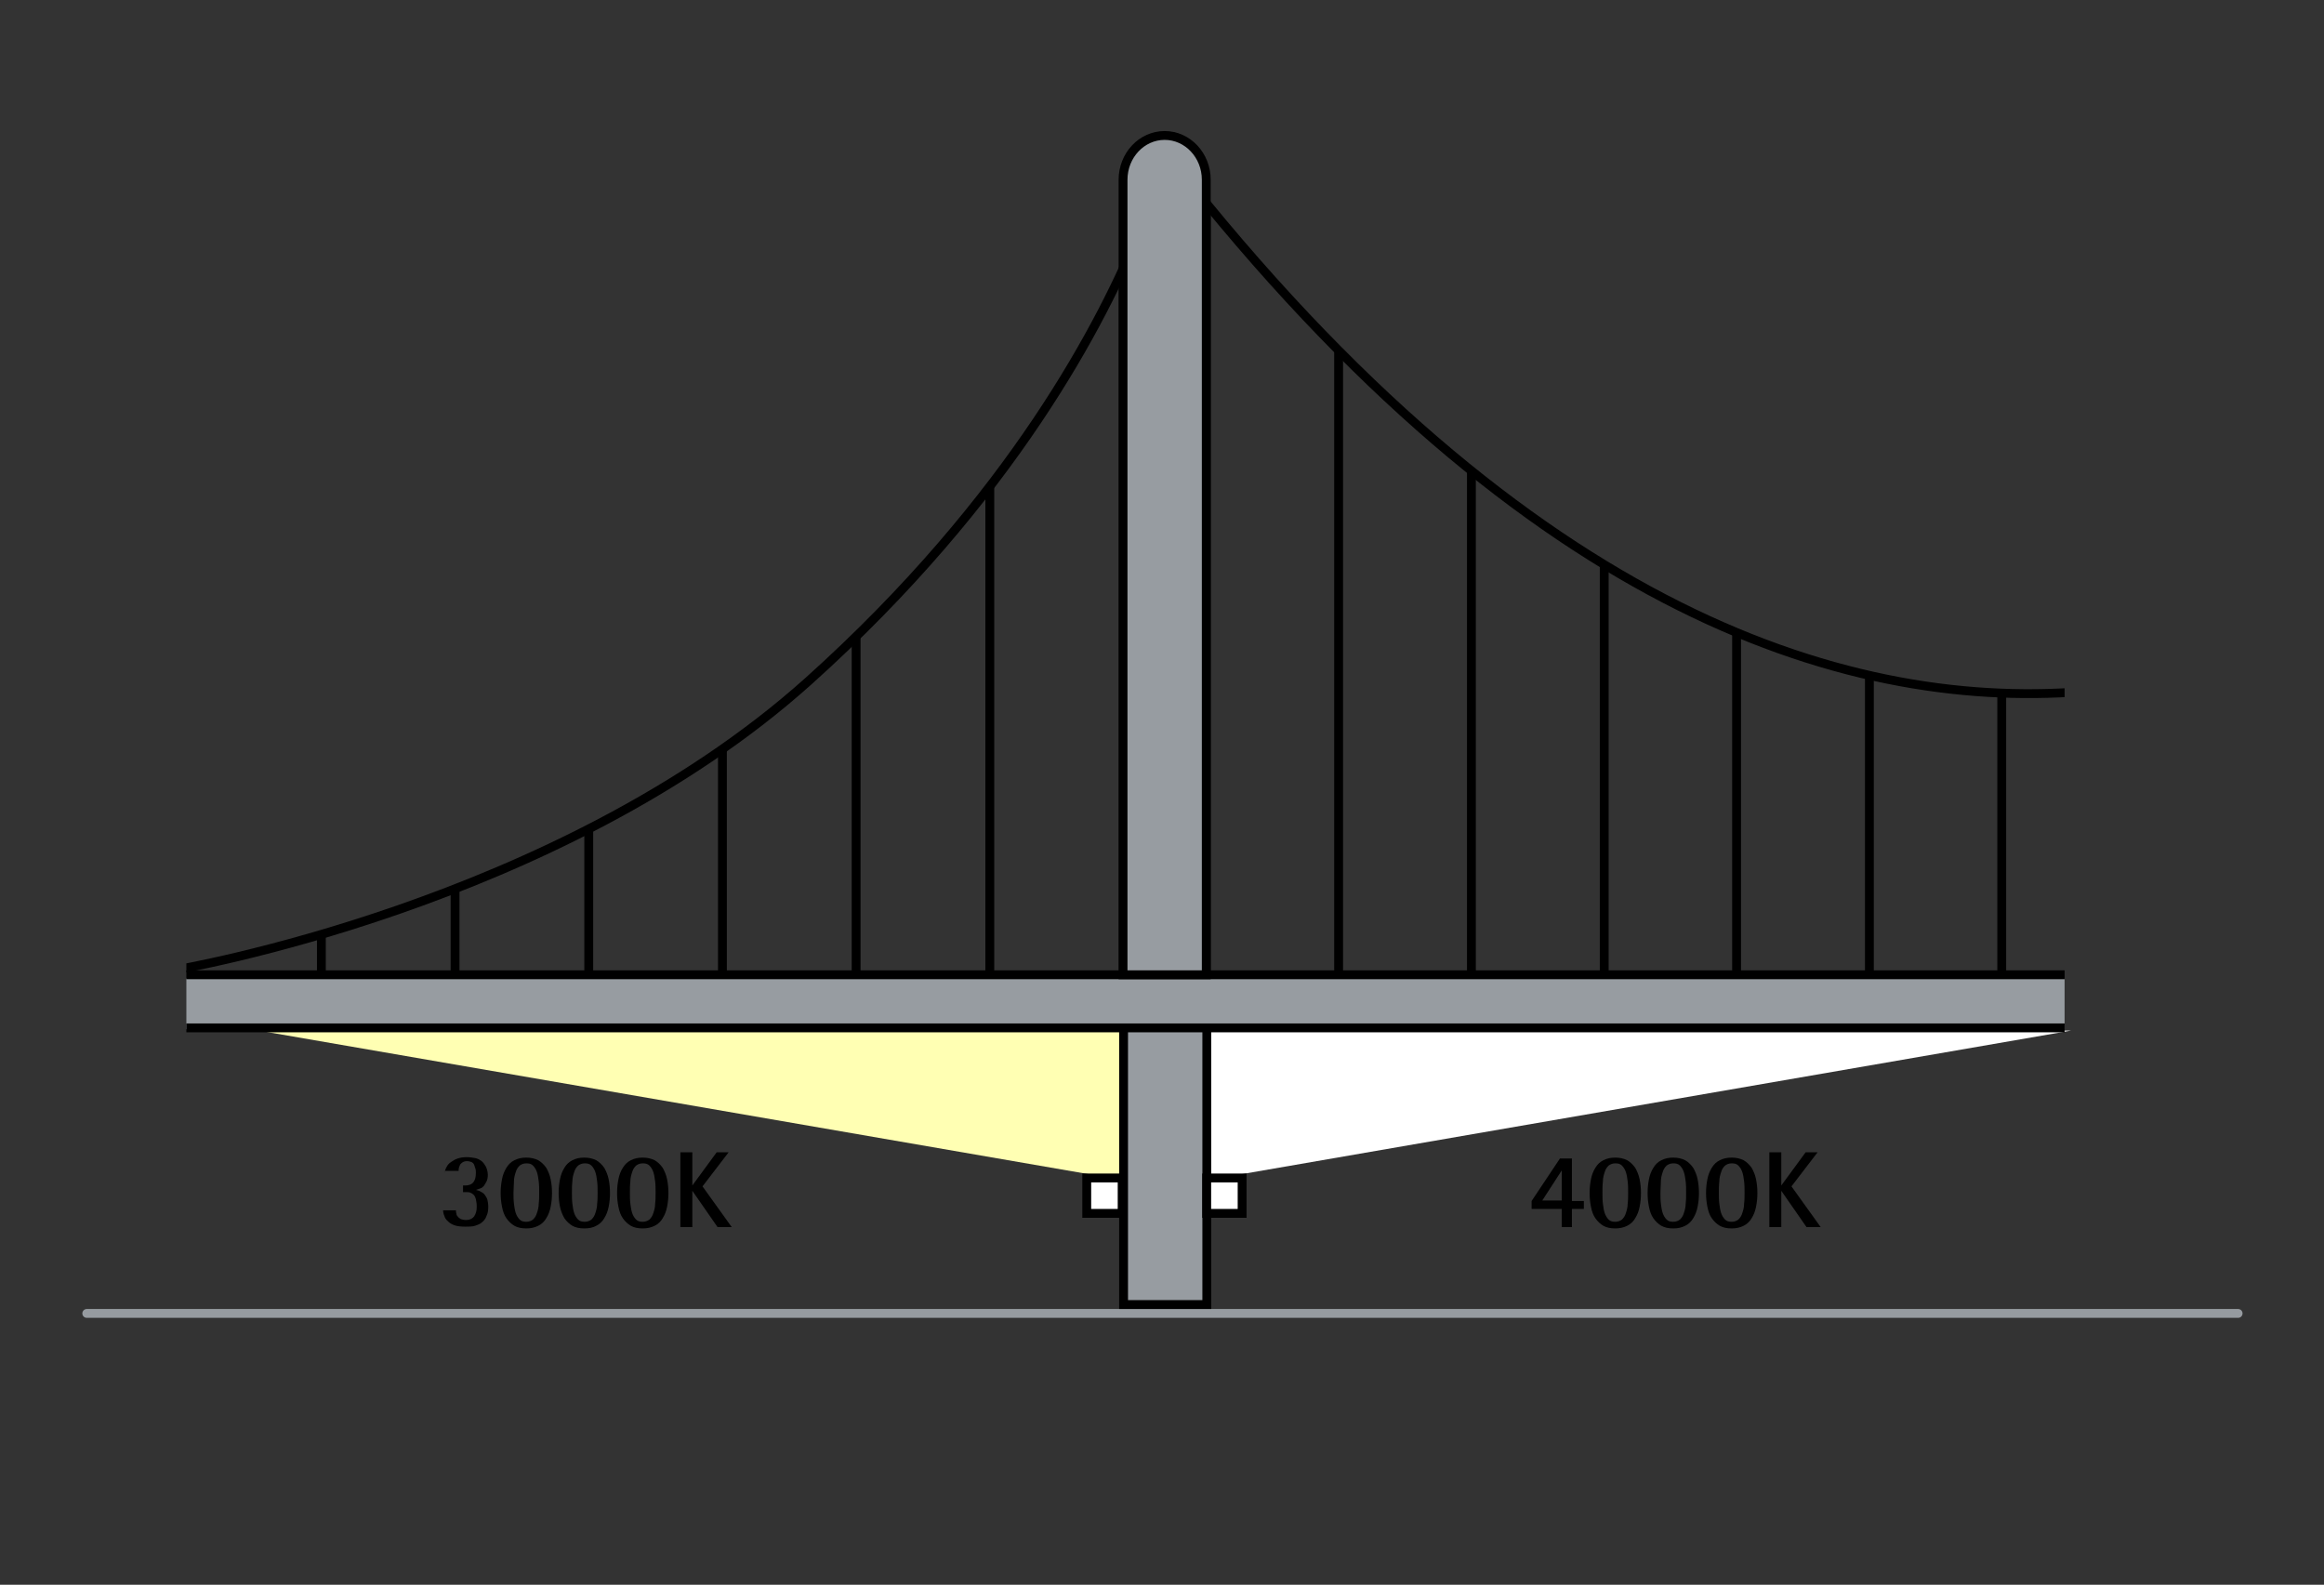 <?xml version="1.0" encoding="utf-8"?>
<!-- Generator: Adobe Illustrator 25.0.1, SVG Export Plug-In . SVG Version: 6.00 Build 0)  -->
<svg version="1.1" xmlns="http://www.w3.org/2000/svg" xmlns:xlink="http://www.w3.org/1999/xlink" x="0px" y="0px"
	 viewBox="0 0 525 358" style="enable-background:new 0 0 525 358;" xml:space="preserve">
<rect x="0" y="0" width="525" height="358" fill="#333333" stroke="none"/>
<style type="text/css">
	.st0{display:none;}
	.st1{display:inline;fill:#E1E1E1;}
	.st2{fill:none;stroke:#000000;stroke-width:3;stroke-linecap:round;stroke-linejoin:round;stroke-miterlimit:10;}
	.st3{fill:#FFFFB3;}
	.st4{fill:#FFFFFF;}
	.st5{fill:none;stroke:#969BA0;stroke-width:2;stroke-linecap:round;}
	.st6{clip-path:url(#SVGID_2_);}
	.st7{fill:#979CA1;stroke:#000000;stroke-width:2;stroke-miterlimit:10;}
	.st8{fill:#979CA1;}
	.st9{fill:none;stroke:#000000;stroke-width:2;stroke-miterlimit:10;}
	.st10{clip-path:url(#SVGID_4_);}
	
		.st11{clip-path:url(#SVGID_2_);fill:none;stroke:#000000;stroke-width:2;stroke-linecap:round;stroke-linejoin:round;stroke-miterlimit:10;}
	.st12{fill:#FFFFFF;stroke:#000000;stroke-width:2;stroke-miterlimit:10;}
	.st13{display:inline;}
	.st14{display:inline;fill:none;stroke:#000000;stroke-width:2;stroke-miterlimit:10;}
</style>
<g id="BG_1_" class="st0">
	<rect id="BG_2_" x="0" y="0" class="st1" width="525" height="358"/>
</g>
<g id="brücke">
	<path class="st2" d="M487.7,258.3"/>
</g>
<g id="Leuchten">
	<polygon class="st3" points="58.4,232.8 253.6,233 253.6,265.7 250.9,266.1 	"/>
	<polygon class="st4" points="467.9,232.8 272.7,233 272.8,265.7 275.5,266.1 	"/>
	<line id="Bodenlinie_3_" class="st5" x1="19.6" y1="296.7" x2="505.6" y2="296.7"/>
	<g>
		<defs>
			<rect id="SVGID_1_" x="42.1" y="-54" width="424.3" height="395.8"/>
		</defs>
		<clipPath id="SVGID_2_">
			<use xlink:href="#SVGID_1_"  style="overflow:visible;"/>
		</clipPath>
		<g class="st6">
			<g id="Pfeiler_unten_1_">
				
					<rect x="230.7" y="252.8" transform="matrix(-3.630699e-07 1 -1 -3.630699e-07 525.421 -0.907)" class="st7" width="64.9" height="18.8"/>
			</g>
			<g id="Fahrbahn_1_">
				<rect x="41.7" y="221" class="st8" width="428.2" height="11.5"/>
				<line class="st9" x1="11.4" y1="232.2" x2="476.5" y2="232.2"/>
				<line class="st9" x1="11.4" y1="220.2" x2="482.6" y2="220.2"/>
			</g>
			<g>
				<defs>
					<path id="SVGID_3_" d="M42.6,217.8c0,0,2.2,0,11.2-1.9c26.9-5.8,86.3-24,128.9-62.1c46-41.2,66.7-81.2,75.3-102.8
						c4.1-10.4,5.5-16.5,5.6-16.4c1.7,2.2,3.5,4.4,5.2,6.6c69.8,87,134.3,113,184.2,115.3c33.3,1.5,31.6-3.3,31.6-3.3v66.9
						l-441.9-0.1V217.8z"/>
				</defs>
				<clipPath id="SVGID_4_">
					<use xlink:href="#SVGID_3_"  style="overflow:visible;"/>
				</clipPath>
				<g class="st10">
					<g>
						<line class="st9" x1="302.4" y1="22.2" x2="302.4" y2="272"/>
						<line class="st9" x1="332.4" y1="13.7" x2="332.4" y2="263.5"/>
						<line class="st9" x1="362.4" y1="5.2" x2="362.4" y2="255"/>
						<line class="st9" x1="392.3" y1="-3.3" x2="392.3" y2="246.5"/>
						<line class="st9" x1="422.3" y1="-11.8" x2="422.3" y2="238"/>
						<line class="st9" x1="452.2" y1="-20.3" x2="452.2" y2="229.5"/>
						<line class="st9" x1="272.5" y1="30.7" x2="272.5" y2="280.5"/>
					</g>
					<g>
						<line class="st9" x1="42.3" y1="90.3" x2="42.3" y2="340.1"/>
						<line class="st9" x1="72.6" y1="81.8" x2="72.6" y2="331.6"/>
						<line class="st9" x1="102.8" y1="73.3" x2="102.8" y2="323.1"/>
						<line class="st9" x1="133" y1="64.7" x2="133" y2="314.6"/>
						<line class="st9" x1="163.2" y1="56.2" x2="163.2" y2="306.1"/>
						<line class="st9" x1="193.4" y1="47.7" x2="193.4" y2="297.5"/>
						<line class="st9" x1="223.6" y1="39.2" x2="223.6" y2="289"/>
						<line class="st9" x1="253.8" y1="30.7" x2="253.8" y2="280.5"/>
					</g>
				</g>
			</g>
		</g>
		<path class="st11" d="M560.7,119c-0.5,0-130.2,124-292-77.8c0,0-6.6-0.6-10.8,9.8c-8.6,21.6-29.3,61.6-75.3,102.9
			c-56.7,50.8-143,65.2-143,65.2"/>
	</g>
	<path class="st2" d="M487.4,258"/>
	<path class="st7" d="M272.5,40.6c0-5.5-4.2-10-9.4-10s-9.4,4.5-9.4,10c0,0.1,0,179.6,0,179.6h18.8l0-179.1
		C272.5,41.1,272.5,40.7,272.5,40.6z"/>
	<g>
		<path d="M100.5,265c0-0.5,0.1-0.9,0.4-1.4c0.2-0.4,0.5-0.8,1-1.1c0.4-0.3,0.9-0.6,1.5-0.8c0.6-0.2,1.3-0.3,2-0.3
			c0.7,0,1.3,0.1,1.9,0.2s1.1,0.4,1.5,0.7c0.4,0.3,0.7,0.8,1,1.3c0.2,0.5,0.4,1.1,0.4,1.8c0,0.6-0.1,1.1-0.3,1.5
			c-0.2,0.4-0.4,0.7-0.6,1c-0.3,0.3-0.5,0.5-0.9,0.6c-0.3,0.1-0.6,0.2-0.9,0.3v0c0.4,0.1,0.8,0.2,1.1,0.4c0.4,0.2,0.7,0.4,0.9,0.7
			s0.5,0.7,0.6,1.1s0.2,1,0.2,1.6c0,0.8-0.1,1.5-0.4,2.1c-0.2,0.6-0.6,1.1-1,1.4c-0.4,0.4-1,0.6-1.6,0.8s-1.4,0.2-2.2,0.2
			c-1,0-1.8-0.1-2.4-0.3c-0.6-0.2-1.1-0.5-1.5-0.9c-0.4-0.4-0.7-0.7-0.8-1.2c-0.2-0.4-0.3-0.9-0.3-1.3h2.9c0,0.2,0,0.5,0.1,0.7
			c0,0.3,0.1,0.5,0.3,0.7c0.1,0.2,0.4,0.4,0.7,0.6c0.3,0.1,0.7,0.2,1.2,0.2c0.8,0,1.4-0.3,1.8-0.8c0.4-0.6,0.6-1.3,0.6-2.2
			c0-0.7-0.1-1.2-0.2-1.7c-0.1-0.4-0.3-0.8-0.5-1c-0.2-0.2-0.5-0.4-0.8-0.5c-0.3-0.1-0.7-0.1-1.1-0.1h-0.5v-1.5h0.5
			c1.6,0,2.4-0.9,2.4-2.8c0-0.4,0-0.7-0.1-1s-0.2-0.6-0.3-0.9s-0.4-0.5-0.6-0.6c-0.3-0.1-0.6-0.2-1-0.2c-0.4,0-0.7,0.1-0.9,0.2
			c-0.2,0.1-0.4,0.3-0.6,0.5c-0.1,0.2-0.2,0.4-0.3,0.7c-0.1,0.3-0.1,0.5-0.1,0.8H100.5z"/>
		<path d="M118.9,277.5c-1.1,0-2-0.2-2.7-0.6c-0.7-0.4-1.3-1-1.8-1.7s-0.8-1.6-1-2.6c-0.2-1-0.3-2-0.3-3.1c0-1.1,0.1-2.1,0.3-3.1
			c0.2-1,0.5-1.8,1-2.6s1-1.3,1.8-1.7s1.6-0.6,2.7-0.6c1,0,1.9,0.2,2.7,0.6c0.7,0.4,1.3,1,1.8,1.7c0.4,0.7,0.8,1.6,1,2.6
			c0.2,1,0.3,2,0.3,3.1c0,1.1-0.1,2.1-0.3,3.1c-0.2,1-0.5,1.8-1,2.6c-0.4,0.7-1,1.3-1.8,1.7C120.8,277.3,119.9,277.5,118.9,277.5z
			 M116,269.4c0,0.9,0,1.7,0.1,2.5c0.1,0.8,0.2,1.5,0.4,2.1c0.2,0.6,0.5,1.1,0.9,1.5c0.4,0.4,0.9,0.5,1.5,0.5s1.1-0.2,1.5-0.5
			c0.4-0.4,0.7-0.8,0.9-1.5c0.2-0.6,0.4-1.3,0.4-2.1c0.1-0.8,0.1-1.6,0.1-2.5c0-0.9,0-1.7-0.1-2.5c-0.1-0.8-0.2-1.5-0.4-2.1
			c-0.2-0.6-0.5-1.1-0.9-1.5c-0.4-0.4-0.9-0.5-1.5-0.5s-1.1,0.2-1.5,0.5c-0.4,0.4-0.7,0.8-0.9,1.5c-0.2,0.6-0.4,1.3-0.4,2.1
			C116.1,267.7,116,268.6,116,269.4z"/>
		<path d="M132,277.5c-1.1,0-2-0.2-2.7-0.6c-0.7-0.4-1.3-1-1.8-1.7c-0.4-0.7-0.8-1.6-1-2.6c-0.2-1-0.3-2-0.3-3.1
			c0-1.1,0.1-2.1,0.3-3.1c0.2-1,0.5-1.8,1-2.6c0.4-0.7,1-1.3,1.8-1.7s1.6-0.6,2.7-0.6c1,0,1.9,0.2,2.7,0.6c0.7,0.4,1.3,1,1.8,1.7
			c0.4,0.7,0.8,1.6,1,2.6c0.2,1,0.3,2,0.3,3.1c0,1.1-0.1,2.1-0.3,3.1c-0.2,1-0.5,1.8-1,2.6c-0.4,0.7-1,1.3-1.8,1.7
			C134,277.3,133.1,277.5,132,277.5z M129.2,269.4c0,0.9,0,1.7,0.1,2.5c0.1,0.8,0.2,1.5,0.4,2.1c0.2,0.6,0.5,1.1,0.9,1.5
			c0.4,0.4,0.9,0.5,1.5,0.5s1.1-0.2,1.5-0.5c0.4-0.4,0.7-0.8,0.9-1.5c0.2-0.6,0.4-1.3,0.4-2.1c0.1-0.8,0.1-1.6,0.1-2.5
			c0-0.9,0-1.7-0.1-2.5c-0.1-0.8-0.2-1.5-0.4-2.1c-0.2-0.6-0.5-1.1-0.9-1.5c-0.4-0.4-0.9-0.5-1.5-0.5s-1.1,0.2-1.5,0.5
			c-0.4,0.4-0.7,0.8-0.9,1.5c-0.2,0.6-0.4,1.3-0.4,2.1C129.2,267.7,129.2,268.6,129.2,269.4z"/>
		<path d="M145.2,277.5c-1.1,0-2-0.2-2.7-0.6c-0.7-0.4-1.3-1-1.8-1.7s-0.8-1.6-1-2.6c-0.2-1-0.3-2-0.3-3.1c0-1.1,0.1-2.1,0.3-3.1
			c0.2-1,0.5-1.8,1-2.6s1-1.3,1.8-1.7s1.6-0.6,2.7-0.6c1,0,1.9,0.2,2.7,0.6c0.7,0.4,1.3,1,1.8,1.7c0.4,0.7,0.8,1.6,1,2.6
			c0.2,1,0.3,2,0.3,3.1c0,1.1-0.1,2.1-0.3,3.1c-0.2,1-0.5,1.8-1,2.6c-0.4,0.7-1,1.3-1.8,1.7C147.1,277.3,146.2,277.5,145.2,277.5z
			 M142.3,269.4c0,0.9,0,1.7,0.1,2.5c0.1,0.8,0.2,1.5,0.4,2.1c0.2,0.6,0.5,1.1,0.9,1.5c0.4,0.4,0.9,0.5,1.5,0.5s1.1-0.2,1.5-0.5
			c0.4-0.4,0.7-0.8,0.9-1.5c0.2-0.6,0.4-1.3,0.4-2.1c0.1-0.8,0.1-1.6,0.1-2.5c0-0.9,0-1.7-0.1-2.5c-0.1-0.8-0.2-1.5-0.4-2.1
			c-0.2-0.6-0.5-1.1-0.9-1.5c-0.4-0.4-0.9-0.5-1.5-0.5s-1.1,0.2-1.5,0.5c-0.4,0.4-0.7,0.8-0.9,1.5c-0.2,0.6-0.4,1.3-0.4,2.1
			C142.3,267.7,142.3,268.6,142.3,269.4z"/>
		<path d="M153.7,260.3h2.7v7.5h0l5.5-7.5h2.7l-5.9,7.7l6.6,9.2h-3.2l-5.7-8.2h0v8.2h-2.7V260.3z"/>
	</g>
	<g>
		<path d="M352.8,273.1H346v-1.8l6.4-9.6h2.7v9.6h2.7v1.8h-2.7v4.1h-2.3V273.1z M348.4,271.2h4.4v-6.8h0L348.4,271.2z"/>
		<path d="M364.9,277.5c-1.1,0-2-0.2-2.7-0.6c-0.7-0.4-1.3-1-1.8-1.7s-0.8-1.6-1-2.6c-0.2-1-0.3-2-0.3-3.1c0-1.1,0.1-2.1,0.3-3.1
			c0.2-1,0.5-1.8,1-2.6s1-1.3,1.8-1.7s1.6-0.6,2.7-0.6c1,0,1.9,0.2,2.7,0.6c0.7,0.4,1.3,1,1.8,1.7c0.4,0.7,0.8,1.6,1,2.6
			c0.2,1,0.3,2,0.3,3.1c0,1.1-0.1,2.1-0.3,3.1c-0.2,1-0.5,1.8-1,2.6c-0.4,0.7-1,1.3-1.8,1.7C366.8,277.3,365.9,277.5,364.9,277.5z
			 M362,269.4c0,0.9,0,1.7,0.1,2.5c0.1,0.8,0.2,1.5,0.4,2.1c0.2,0.6,0.5,1.1,0.9,1.5c0.4,0.4,0.9,0.5,1.5,0.5s1.1-0.2,1.5-0.5
			c0.4-0.4,0.7-0.8,0.9-1.5c0.2-0.6,0.4-1.3,0.4-2.1c0.1-0.8,0.1-1.6,0.1-2.5c0-0.9,0-1.7-0.1-2.5c-0.1-0.8-0.2-1.5-0.4-2.1
			c-0.2-0.6-0.5-1.1-0.9-1.5c-0.4-0.4-0.9-0.5-1.5-0.5s-1.1,0.2-1.5,0.5c-0.4,0.4-0.7,0.8-0.9,1.5c-0.2,0.6-0.4,1.3-0.4,2.1
			C362,267.7,362,268.6,362,269.4z"/>
		<path d="M378,277.5c-1.1,0-2-0.2-2.7-0.6c-0.7-0.4-1.3-1-1.8-1.7s-0.8-1.6-1-2.6c-0.2-1-0.3-2-0.3-3.1c0-1.1,0.1-2.1,0.3-3.1
			c0.2-1,0.5-1.8,1-2.6s1-1.3,1.8-1.7s1.6-0.6,2.7-0.6c1,0,1.9,0.2,2.7,0.6c0.7,0.4,1.3,1,1.8,1.7c0.4,0.7,0.8,1.6,1,2.6
			c0.2,1,0.3,2,0.3,3.1c0,1.1-0.1,2.1-0.3,3.1c-0.2,1-0.5,1.8-1,2.6c-0.4,0.7-1,1.3-1.8,1.7C379.9,277.3,379.1,277.5,378,277.5z
			 M375.1,269.4c0,0.9,0,1.7,0.1,2.5c0.1,0.8,0.2,1.5,0.4,2.1c0.2,0.6,0.5,1.1,0.9,1.5c0.4,0.4,0.9,0.5,1.5,0.5s1.1-0.2,1.5-0.5
			c0.4-0.4,0.7-0.8,0.9-1.5c0.2-0.6,0.4-1.3,0.4-2.1c0.1-0.8,0.1-1.6,0.1-2.5c0-0.9,0-1.7-0.1-2.5c-0.1-0.8-0.2-1.5-0.4-2.1
			c-0.2-0.6-0.5-1.1-0.9-1.5c-0.4-0.4-0.9-0.5-1.5-0.5s-1.1,0.2-1.5,0.5c-0.4,0.4-0.7,0.8-0.9,1.5c-0.2,0.6-0.4,1.3-0.4,2.1
			C375.2,267.7,375.1,268.6,375.1,269.4z"/>
		<path d="M391.2,277.5c-1.1,0-2-0.2-2.7-0.6c-0.7-0.4-1.3-1-1.8-1.7s-0.8-1.6-1-2.6c-0.2-1-0.3-2-0.3-3.1c0-1.1,0.1-2.1,0.3-3.1
			c0.2-1,0.5-1.8,1-2.6s1-1.3,1.8-1.7s1.6-0.6,2.7-0.6c1,0,1.9,0.2,2.7,0.6c0.7,0.4,1.3,1,1.8,1.7c0.4,0.7,0.8,1.6,1,2.6
			c0.2,1,0.3,2,0.3,3.1c0,1.1-0.1,2.1-0.3,3.1c-0.2,1-0.5,1.8-1,2.6c-0.4,0.7-1,1.3-1.8,1.7C393.1,277.3,392.2,277.5,391.2,277.5z
			 M388.3,269.4c0,0.9,0,1.7,0.1,2.5c0.1,0.8,0.2,1.5,0.4,2.1c0.2,0.6,0.5,1.1,0.9,1.5c0.4,0.4,0.9,0.5,1.5,0.5s1.1-0.2,1.5-0.5
			c0.4-0.4,0.7-0.8,0.9-1.5c0.2-0.6,0.4-1.3,0.4-2.1c0.1-0.8,0.1-1.6,0.1-2.5c0-0.9,0-1.7-0.1-2.5c-0.1-0.8-0.2-1.5-0.4-2.1
			c-0.2-0.6-0.5-1.1-0.9-1.5c-0.4-0.4-0.9-0.5-1.5-0.5s-1.1,0.2-1.5,0.5c-0.4,0.4-0.7,0.8-0.9,1.5c-0.2,0.6-0.4,1.3-0.4,2.1
			C388.3,267.7,388.3,268.6,388.3,269.4z"/>
		<path d="M399.7,260.3h2.7v7.5h0l5.5-7.5h2.7l-5.9,7.7l6.6,9.2h-3.2l-5.7-8.2h0v8.2h-2.7V260.3z"/>
	</g>
	<rect id="Bodeneinbauleuchte_6_" x="245.5" y="266.1" class="st12" width="8" height="8"/>
	<rect id="Bodeneinbauleuchte_1_" x="272.6" y="266.1" class="st12" width="8" height="8"/>
</g>
<g id="Hilflinien" class="st0">
	<g class="st13">
		<line class="st9" x1="53.6" y1="-29.1" x2="473.2" y2="-29.1"/>
		<line class="st9" x1="232.8" y1="-51.7" x2="232.8" y2="-29.1"/>
		<line class="st9" x1="263" y1="-51.7" x2="263" y2="-29.1"/>
		<line class="st9" x1="172.5" y1="-51.7" x2="172.5" y2="-29.1"/>
		<line class="st9" x1="142.4" y1="-51.7" x2="142.4" y2="-29.1"/>
		<line class="st9" x1="112.2" y1="-51.7" x2="112.2" y2="-29.1"/>
		<line class="st9" x1="202.7" y1="-51.7" x2="202.7" y2="-29.1"/>
		<line class="st9" x1="413.7" y1="-51.7" x2="413.7" y2="-29.1"/>
		<line class="st9" x1="353.4" y1="-51.7" x2="353.4" y2="-29.1"/>
		<line class="st9" x1="323.3" y1="-51.7" x2="323.3" y2="-29.1"/>
		<line class="st9" x1="293.1" y1="-51.7" x2="293.1" y2="-29.1"/>
		<line class="st9" x1="383.6" y1="-51.7" x2="383.6" y2="-29.1"/>
	</g>
	<path class="st14" d="M172.5-29.1c0,0,114.1-183.5,241.2,0"/>
</g>
<g id="Ebene_1">
</g>
</svg>
